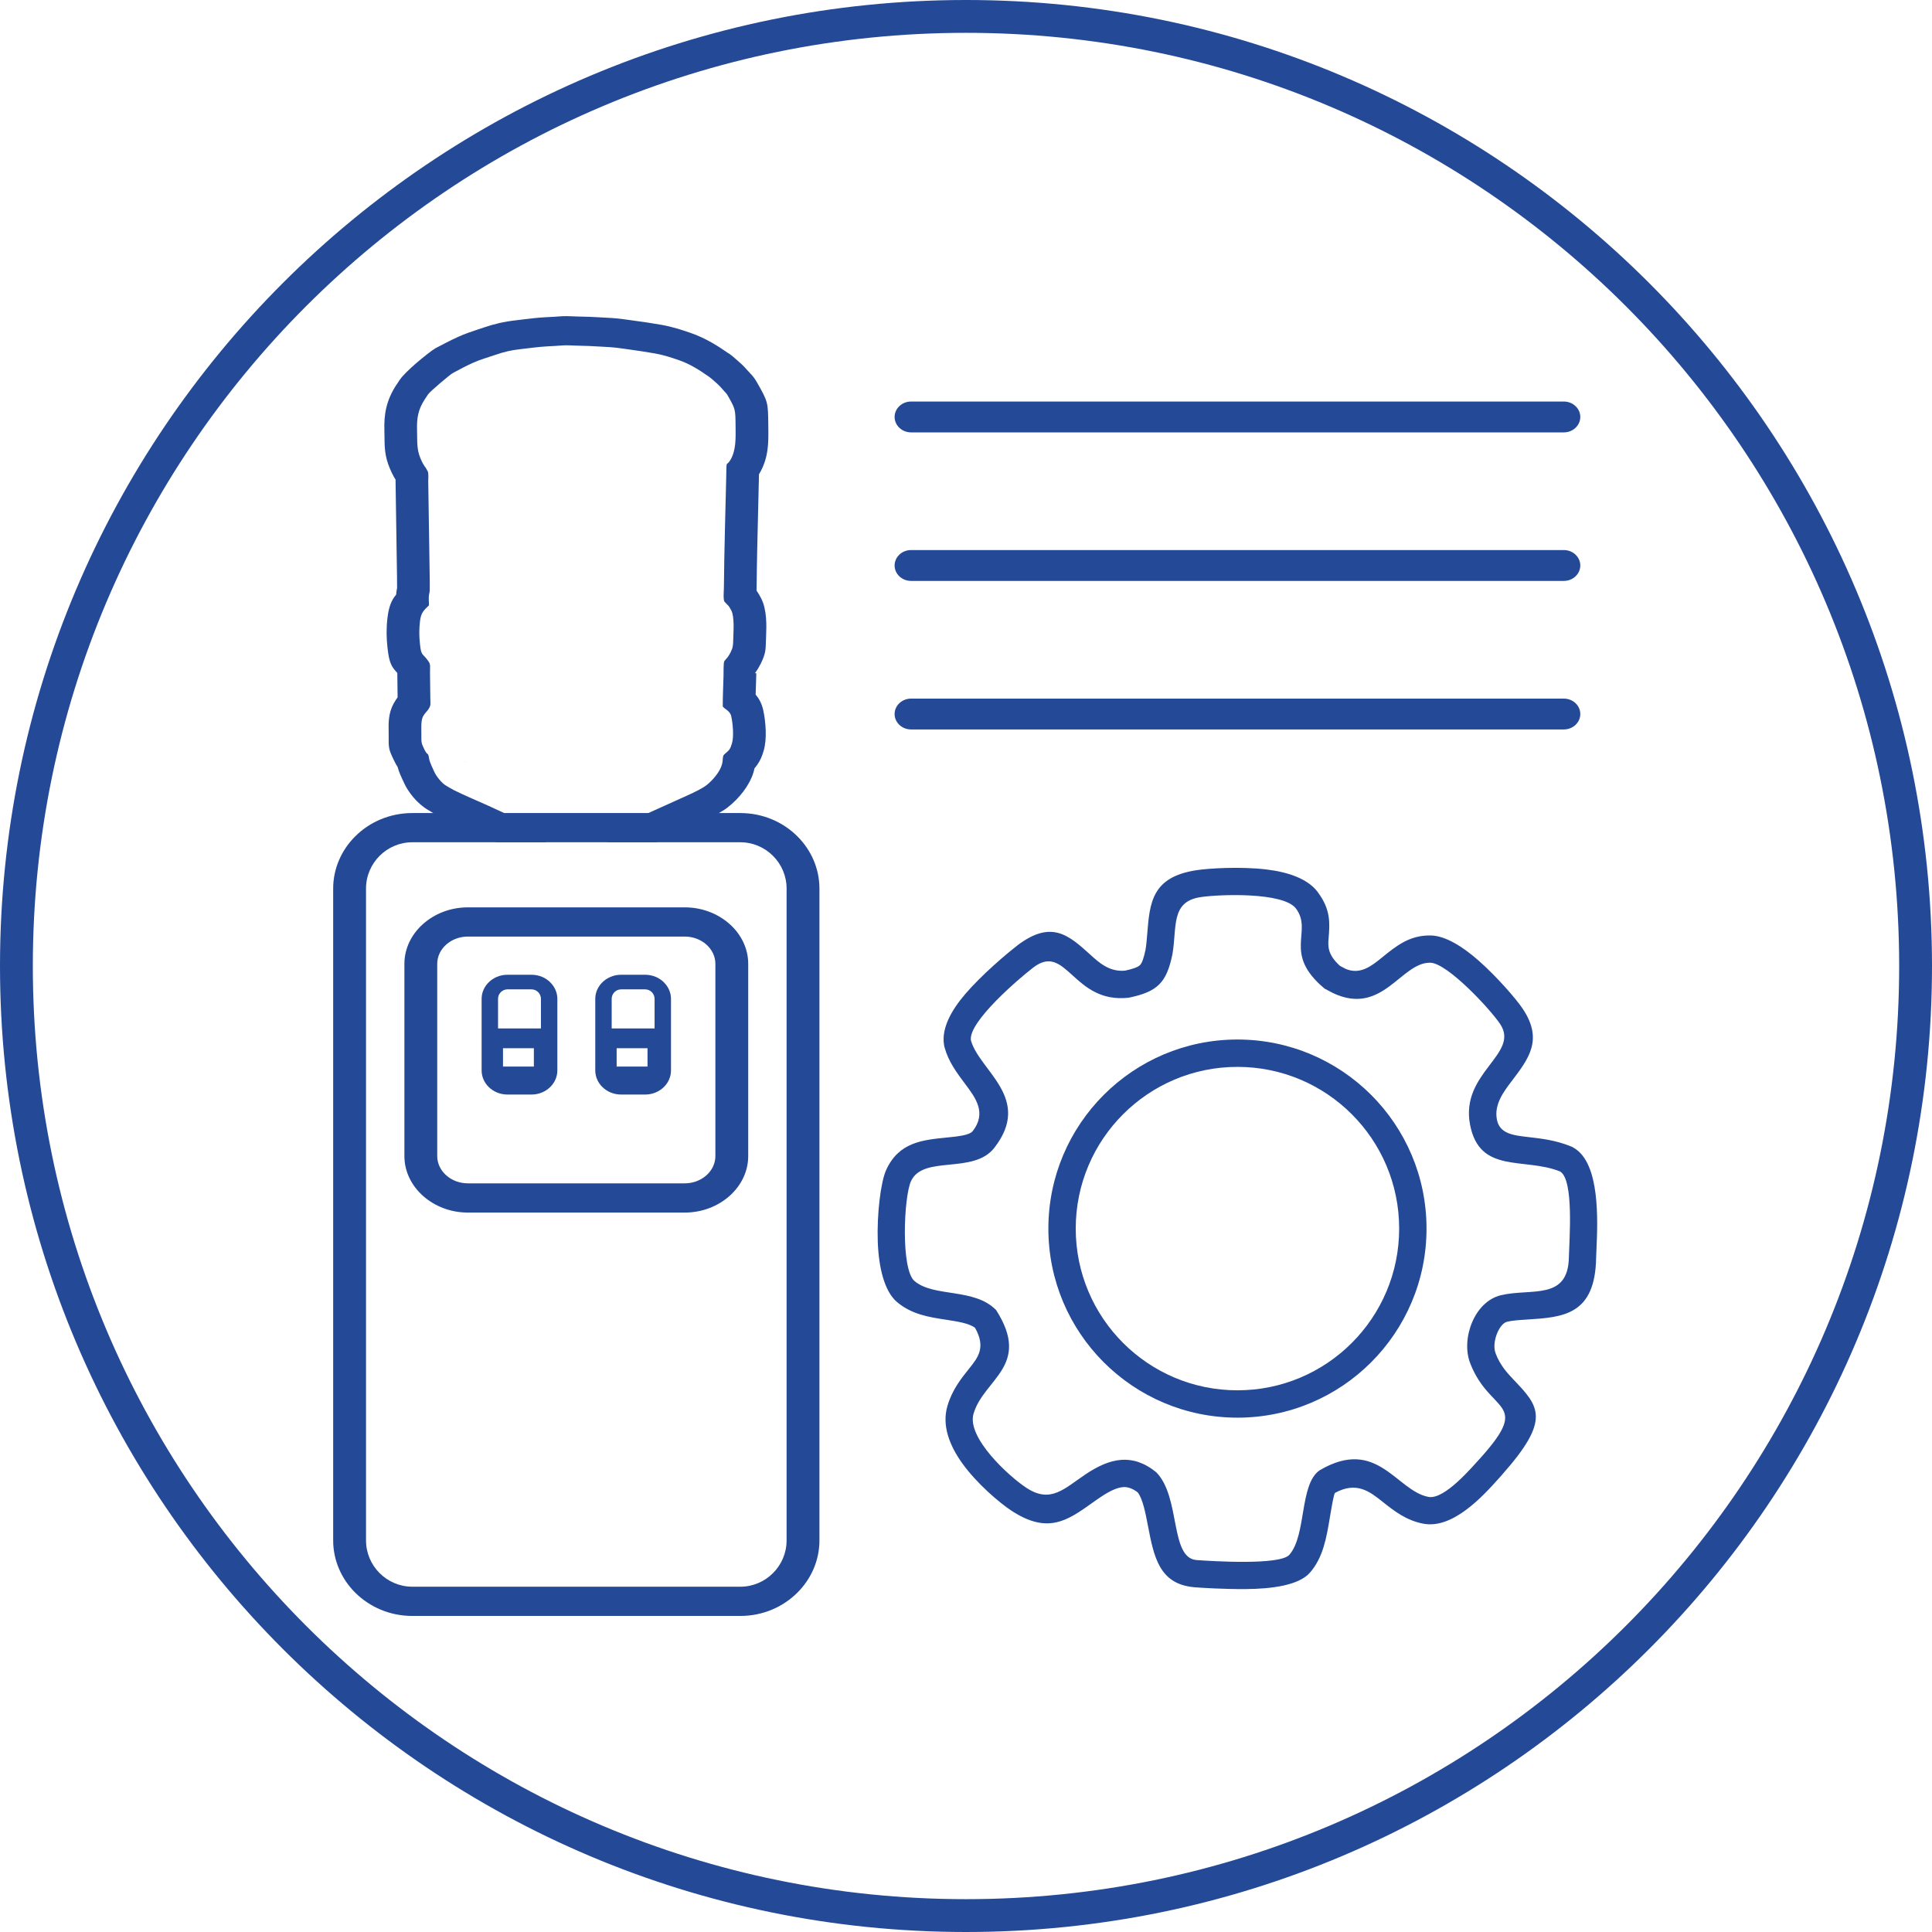 <?xml version="1.0" encoding="UTF-8"?>
<!DOCTYPE svg PUBLIC "-//W3C//DTD SVG 1.1//EN" "http://www.w3.org/Graphics/SVG/1.1/DTD/svg11.dtd">
<!-- Creator: CorelDRAW -->
<svg xmlns="http://www.w3.org/2000/svg" xml:space="preserve" width="62.29mm" height="62.29mm" version="1.1" style="shape-rendering:geometricPrecision; text-rendering:geometricPrecision; image-rendering:optimizeQuality; fill-rule:evenodd; clip-rule:evenodd"
viewBox="0 0 1843.18 1843.18"
 xmlns:xlink="http://www.w3.org/1999/xlink"
 xmlns:xodm="http://www.corel.com/coreldraw/odm/2003">
 <defs>
  <style type="text/css">
   <![CDATA[
    .str0 {stroke:#234997;stroke-width:31.32;stroke-miterlimit:22.926}
    .fil2 {fill:none}
    .fil0 {fill:#234997}
    .fil1 {fill:#234997;fill-rule:nonzero}
   ]]>
  </style>
   <clipPath id="id0">
    <path d="M921.59 15.66c500.33,0 905.93,405.6 905.93,905.93 0,500.33 -405.6,905.93 -905.93,905.93 -500.33,0 -905.93,-405.6 -905.93,-905.93 0,-500.33 405.6,-905.93 905.93,-905.93z"/>
   </clipPath>
 </defs>
 <g id="Слой_x0020_1">
  <path class="fil0" d="M446.32 865.64l206.99 0c16.6,0 31.74,6.1 42.76,15.92 10.95,9.76 17.75,23.22 17.75,37.98l0 183.38c0,14.76 -6.8,28.21 -17.75,37.98 -11.01,9.81 -26.15,15.92 -42.76,15.92l-206.99 0c-16.6,0 -31.75,-6.1 -42.76,-15.92 -10.95,-9.76 -17.75,-23.21 -17.75,-37.98l0 -183.38c0,-14.77 6.8,-28.22 17.75,-37.98 11.01,-9.82 26.15,-15.92 42.76,-15.92zm0 27.87l206.99 0c16.06,0 29.19,11.71 29.19,26.03l0 183.38c0,14.31 -13.13,26.02 -29.19,26.02l-206.99 0c-16.06,0 -29.19,-11.71 -29.19,-26.02l0 -183.38c0,-14.32 13.13,-26.03 29.19,-26.03z"/>
  <path class="fil0" d="M393.32 775.68l312.98 0c21.47,0 40.76,8.55 54.54,22.33 12.9,12.9 20.92,30.5 20.92,49.68l0 621.95c0,19.17 -8.01,36.78 -20.92,49.68 -13.77,13.77 -33.06,22.33 -54.54,22.33l-312.98 0c-21.47,0 -40.76,-8.55 -54.54,-22.33 -12.9,-12.9 -20.92,-30.5 -20.92,-49.68l0 -621.95c0,-19.17 8.01,-36.78 20.92,-49.68 13.77,-13.77 33.06,-22.33 54.54,-22.33zm0 27.87l312.98 0c24.28,0 44.13,19.86 44.13,44.13l0 621.95c0,24.28 -19.86,44.13 -44.13,44.13l-312.98 0c-24.28,0 -44.13,-19.86 -44.13,-44.13l0 -621.95c0,-24.28 19.86,-44.13 44.13,-44.13z"/>
  <path class="fil0" d="M1180.56 991.73c49.81,0 94.9,20.2 127.55,52.83 32.64,32.64 52.83,77.74 52.83,127.55 0,49.81 -20.2,94.91 -52.83,127.55 -32.64,32.64 -77.74,52.83 -127.55,52.83 -49.81,0 -94.91,-20.2 -127.55,-52.83 -32.64,-32.64 -52.83,-77.74 -52.83,-127.55 0,-49.81 20.2,-94.91 52.83,-127.55 32.64,-32.64 77.74,-52.83 127.55,-52.83zm0 26.1c85.21,0 154.28,69.07 154.28,154.28 0,85.21 -69.08,154.28 -154.28,154.28 -85.21,0 -154.28,-69.07 -154.28,-154.28 0,-85.21 69.07,-154.28 154.28,-154.28z"/>
  <path class="fil1" d="M925.03 1305.1c7.97,-9.98 15.75,-19.71 5.15,-38.38 -5.8,-4.32 -16.76,-6 -27.22,-7.6 -16.86,-2.57 -33.01,-5.05 -47.16,-16.92 -12.2,-10.24 -17.52,-33.39 -18.38,-57.52 -0.93,-26.15 2.77,-57.09 8.06,-68.61 12.07,-26.29 34.25,-28.5 57.92,-30.85 10.42,-1.04 21.51,-2.14 24.62,-6.15 13.46,-17.32 2.73,-31.65 -6.98,-44.62 -8.22,-10.97 -16.07,-21.46 -19.82,-34.95l-0.37 -1.33 -0.24 -1.52c-2.46,-15.51 6.73,-32.51 20.22,-48.28 15.96,-18.64 39.86,-38.74 49.05,-45.81l-0.04 -0.05c33.11,-25.46 49.63,-10.5 70.71,8.61 8.08,7.32 17.91,16.23 32.7,14.91 7.75,-1.68 12.31,-3.29 14.37,-5.36 2.02,-2.04 3.57,-6.75 5.24,-14.57 0.78,-4.61 1.21,-9.85 1.6,-14.81 2.4,-30.06 4.35,-54.51 46.73,-61.06 12.39,-1.92 42.51,-3.65 66.85,-0.76 20.67,2.45 39.47,8.74 49.14,21.57l0 0.1c12.55,16.66 11.49,29.8 10.34,43.96 -0.59,7.33 -1.25,15.44 10.84,26.35l5.44 2.88c13.98,5.93 24.87,-2.9 34.61,-10.81 13.74,-11.15 26.49,-21.49 46.68,-21.06 13.81,0.29 30.2,10.5 45.29,23.76 17.54,15.41 36.26,36.91 42.65,46.63 19.16,29.1 5.57,46.97 -10.73,68.41 -7.8,10.26 -17.01,22.38 -14.22,36.83 2.61,13.56 15.49,15.03 29.69,16.67 12.82,1.47 26.21,3.01 40.35,8.71l1.83 0.74 1.83 1.09c24.84,14.81 22.49,69.08 21.31,96.17l-0.32 7.92c-0.72,55.37 -31.6,57.33 -66.21,59.51 -6.69,0.42 -13.66,0.86 -18.67,2.06l0 0.1c-0.78,0.19 -0.61,0.07 -0.83,0.15 -3.37,1.29 -6.37,5.26 -8.51,10.22 -2.62,6.07 -3.52,12.69 -2.26,17.95l0.62 1.7 -0.09 0.04c4.54,11.82 11.58,19.23 17.08,25.01 24.43,25.71 36.01,37.89 -10.71,90.58l-0.3 0.41 -3.14 3.49c-14.52,16.16 -43.55,48.43 -71.8,43.04 -16.5,-3.15 -27.71,-12.03 -39.45,-21.34 -11.66,-9.24 -24.39,-19.32 -44.92,-8.01 -1.17,1.46 -3.04,12.63 -4.94,23.93 -3.15,18.79 -6.34,37.79 -18.99,52.2 -10.49,11.95 -36.11,15.44 -61.49,15.6 -20.78,0.12 -41.04,-1.17 -48.73,-1.73l-0.61 -0.1c-32.98,-3.12 -37.99,-29.14 -43.64,-58.52 -2.39,-12.42 -5,-26.01 -9.87,-32.01 -5.14,-3.83 -9.68,-5.25 -13.87,-4.92 -6,0.47 -13.08,3.95 -20.96,9.19 -3.1,2.06 -5.63,3.86 -8.06,5.6 -24.01,17.11 -42.68,30.42 -77.28,7.81 -11.89,-7.77 -33.48,-26.27 -47.26,-45.53 -12.17,-17.01 -19.33,-35.99 -14.09,-54.18 4.51,-15.62 12.93,-26.16 21.25,-36.56zm25.36 -55.18c33.89,53.25 -12.07,65.73 -21.63,98.88 -6.57,22.78 33.68,59.67 50.64,70.75 23.22,15.17 36.19,0.33 56.7,-13.31 22.69,-15.08 44.06,-20.29 66.98,-1.68 23.45,23.83 12.85,81.36 38.17,83.75 15.3,1.11 79.89,5.18 88.81,-4.99 16.55,-18.85 9.49,-67.36 28.94,-80.63 54.86,-32.27 73.14,19.57 103.72,25.39 15.46,2.95 41.54,-28.33 50.98,-38.58 47.26,-53.3 7.48,-40.53 -11.17,-89.13 -8.84,-23.01 3.93,-58.6 29.33,-64.68 29.06,-6.95 64.45,5.53 64.91,-36.8 0.33,-15.61 5.01,-73.28 -8.35,-81.25 -34.22,-13.8 -76.82,2.69 -85.95,-44.64 -9.56,-49.61 47.66,-67.26 28.82,-95.87 -9.2,-13.97 -50.34,-58.32 -66.74,-58.67 -27.94,-0.59 -45.51,51.22 -92.8,28.97l-8.01 -4.23c-40.71,-33.86 -10.75,-54.35 -27.39,-76.46 -11.93,-15.83 -73.22,-13.6 -91.21,-10.82 -28.43,4.4 -22.15,28.58 -26.63,54.56 -5.6,26.73 -13.77,35.59 -41.65,41.37 -53.33,5.97 -59.26,-53.26 -91.14,-28.75 -13.48,10.36 -62.23,51.92 -59.44,69.46 8.07,29.03 59.09,55.2 22.32,102.5 -19.95,25.67 -67.89,6.54 -79.48,31.8 -6.92,15.07 -9.83,84.24 3.39,95.34 18.72,15.72 56.97,6.24 77.87,27.7z"/>
  <path class="fil0" d="M721.58 642.35l-0.04 0 0.04 0zm-141.69 161.2c0.16,-0.21 0.28,-0.45 0.35,-0.73 0.58,-2.5 -0.46,-5.78 0.75,-7.74 3.61,-5.87 2.96,-5 9.12,-7.56 7.89,-3.28 17.39,-6.73 25.01,-10.29l34.49 -15.58c7.32,-3.3 15.67,-6.88 22.39,-11.13 5.5,-3.47 13.02,-11.88 15.64,-18.15 0.99,-2.38 1.47,-3.8 1.78,-6.64 0.37,-3.45 -0.04,-4.74 2.2,-6.6 4.31,-3.59 5.01,-4.34 6.72,-10.05 1.96,-6.52 0.76,-19.38 -0.81,-26.15 -1.16,-4.96 -7.24,-7.05 -7.99,-9.06 -0.07,-9.51 0.51,-19.61 0.73,-29.19 0.06,-2.53 -0.16,-12.46 0.73,-13.87 0.95,-1.5 2.31,-2.56 3.36,-4.04 0.96,-1.34 1.92,-2.95 2.76,-4.67 2.25,-4.57 2.27,-6.56 2.41,-12.18 0.16,-6.74 1.35,-21.38 -1.84,-27.54 -2.99,-5.77 -3.33,-4.6 -6.48,-8.34 -1.42,-1.69 -0.61,-10.95 -0.59,-13.66 0.33,-34.45 1.36,-68.84 2.16,-103.28 0.47,-20.51 -0.28,-11.09 3.95,-18.11 5.56,-9.2 5.15,-20.89 5.03,-32.11 -0.17,-16.54 -0.02,-16.37 -7.5,-29.54 -1.04,-1.84 -2.12,-2.81 -3.29,-4.11 -2.32,-2.59 -4.39,-5.14 -7.21,-7.58 -2.73,-2.36 -4.84,-4.49 -7.86,-6.58 -9.06,-6.28 -17.63,-11.82 -28.51,-15.58 -6.82,-2.36 -15.11,-5.03 -22.57,-6.29 -8.41,-1.43 -16.85,-2.74 -25.31,-3.9 -13.29,-1.83 -12.47,-1.86 -26.24,-2.6 -9.27,-0.5 -13.82,-0.81 -23.15,-0.95 -4.49,-0.07 -9.46,-0.55 -13.87,-0.17 -4.42,0.39 -9.1,0.59 -13.56,0.83 -8.85,0.46 -17.65,1.73 -26.42,2.73 -9.22,1.05 -15.26,2.54 -23.51,5.35 -7,2.38 -15.19,4.75 -21.61,7.68 -6.58,2.99 -12.85,6.28 -19.26,9.79 -2.78,1.52 -21.81,17.62 -23.58,20.38 -0.96,1.48 -1.94,2.89 -2.96,4.46 -6.33,9.71 -7.85,17.58 -7.48,29.7 0.31,10.12 -0.53,17.79 3.19,26.62 1.83,4.35 2.9,6.23 5.34,9.54l1.7 3.1c0.92,1.94 0.4,7.3 0.45,9.61l1.35 88.56c0.07,5.02 0.2,10.08 0.08,15.09 -0.04,1.88 -0.4,2.88 -0.63,3.99 -0.59,2.81 -0.12,7.62 -0.1,10.48 -5.11,4.93 -7.63,7.07 -8.58,15.27 -0.94,8.06 -0.84,14.37 0.06,22.45 1.22,11.01 2.34,7.55 8.13,15.84 2.08,2.97 1.31,5.49 1.37,10.68l0.29 24.27c0.04,5.22 0.78,6.63 -1.62,10.41 -1.57,2.46 -3.68,4.05 -5.17,6.75 -2.42,4.36 -1.7,12.1 -1.74,17.39 -0.06,8.16 -0.14,8.22 3.1,14.9 2.82,5.82 3.27,1.71 4.24,8.06 0.6,3.96 3.52,9.4 5.1,13.05 1.76,4.07 7.23,10.77 10.93,12.85 2.64,1.49 4.92,3.02 7.5,4.32 10.49,5.25 21.74,9.88 32.71,14.83 10.93,4.93 21.71,10.15 32.58,14.95 5.21,2.3 12.95,4.97 17.83,7.61 3.54,1.91 3.69,3.32 3.95,7.98 0.15,2.56 0.35,3.78 0.87,4.47l-47.16 0 -8.19 -3.81c-2.92,-1.36 -5.6,-2.61 -13.95,-6.38l-10.19 -4.51c-8.21,-3.6 -16.4,-7.19 -23.75,-10.87 -2.84,-1.42 -4.78,-2.59 -6.78,-3.79l0 -0.11 -2.07 -1.18c-5.19,-2.92 -10.33,-7.51 -14.32,-12.21 -3.65,-4.29 -7.13,-9.61 -9.09,-14.15l0 -0.11c-0.39,-0.91 -0.3,-0.59 -1.01,-2.11l-0.04 0.01c-1.7,-3.66 -3.65,-7.84 -4.92,-12.63 -0.99,-1.49 -1.99,-3.23 -2.99,-5.31 -5.65,-11.68 -5.65,-12.06 -5.55,-25.44l-0.03 -3.21c-0.14,-7.98 -0.31,-17.43 4.96,-26.94l0.05 0.02c1.35,-2.44 2.5,-4.15 3.55,-5.54l-0.28 -23.31c-5.59,-5.97 -7.75,-9.35 -9.38,-24.1 -0.52,-4.7 -0.81,-9.11 -0.84,-13.85 -0.02,-4.82 0.22,-9.37 0.78,-14.16 1.34,-11.43 3.91,-17.25 8.34,-22.6 0.11,-1.76 0.33,-3.58 0.71,-5.43l0.17 -0.62c0.05,-3.4 -0.01,-6.9 -0.06,-10.38l-1.38 -91.09 0 -2.14c-0.68,-1.04 -1.29,-2.04 -1.87,-3.08l0.05 -0.02c-1.36,-2.43 -2.46,-4.76 -3.71,-7.75 -4.89,-11.62 -4.97,-20.26 -5.05,-30.42l-0.09 -5.13c-0.25,-8.33 0.18,-15.37 1.84,-22.29 1.83,-7.64 4.91,-14.61 9.8,-22.11l0.05 0.03 1.66 -2.45 0 -0.11c0.98,-1.46 0.46,-0.6 1.25,-1.82 2.42,-3.75 8.94,-10.07 15.42,-15.67 7.12,-6.15 15.72,-12.92 18.8,-14.61 1.31,-0.72 4.26,-2.26 10.42,-5.42 3.62,-1.85 7.28,-3.65 11.03,-5.35 6.71,-3.06 13.14,-5.16 19.31,-7.21l5.36 -1.78c4.74,-1.62 9.28,-2.95 14.69,-4.2 4.9,-1.13 9.95,-1.98 16.03,-2.67l6.23 -0.77c7.32,-0.88 14.68,-1.78 22.26,-2.17l2.41 -0.12c3.62,-0.18 7.34,-0.37 9.92,-0.6 5.32,-0.47 9.69,-0.28 13.96,-0.09l3.46 0.15c9.84,0.14 14.12,0.38 20.78,0.75l3.72 0.2c13.23,0.71 14.03,0.82 25.35,2.4l16.98 2.38c3.97,0.61 8.39,1.33 13.25,2.16 5.31,0.93 10.49,2.2 15.32,3.61 3.93,1.14 8.42,2.64 12.64,4.1 7.51,2.59 14.16,5.77 20.44,9.35 5.8,3.31 10.87,6.69 15.96,10.22l0.06 -0.07c3.35,2.32 5.92,4.63 8.65,7.07l1.77 1.57c3.57,3.08 6.04,5.89 8.53,8.73l0.06 -0.04 1.44 1.62 -0.05 0.04 0.22 0.24 0.06 -0.04c1.99,2.14 3.87,4.15 6.37,8.56 10.56,18.61 10.56,18.75 10.79,40.88l0.03 2.52c0.16,14.27 0.33,28.96 -8.72,43.94l-0.18 0.29 -0.73 30.75c-0.64,26 -1.29,52.01 -1.54,77.39l-0.07 2.83c1.26,1.77 2.63,4.04 4.33,7.3 5.8,11.16 5.18,26.59 4.78,36.67l-0.13 3.3c-0.23,9.55 -0.32,13.05 -4.97,22.5 -0.59,1.19 -1.37,2.62 -2.31,4.2l0 0.11c-0.65,1.09 -1.58,2.49 -2.78,4.18l-0.5 0.68 1 0c0.19,-0.13 0.3,-0.15 0.3,0l0.07 0 -0.09 2.86c-0.09,4.21 -0.21,7.42 -0.32,10.58l-0.23 6.88c3.02,3.51 5.69,8.1 7.2,14.58l0 0.11c1.17,5.05 2.19,12.53 2.41,19.55 0.21,6.82 -0.29,13.78 -1.96,19.34 -1.64,5.45 -3.04,8.9 -5.93,13.12 -0.94,1.38 -1.86,2.54 -2.82,3.62 -0.2,1 -0.42,1.94 -0.68,2.86 -0.7,2.51 -1.34,4.19 -2.12,6.09l-0.12 0.11c-2.42,5.79 -6.47,11.89 -10.92,17.05 -4.73,5.49 -10.53,10.7 -15.85,14.06 -7.98,5.04 -16.3,8.77 -23.96,12.2l-36.47 16.46c-1.28,0.6 -2.54,1.17 -3.8,1.73l-45.99 0zm141.69 -161.2c0.01,0.29 0.01,0.68 0,0z"/>
  <g>
  </g>
  <g style="clip-path:url(#id0)">
  </g>
  <path class="fil2 str0" d="M921.59 15.66c500.33,0 905.93,405.6 905.93,905.93 0,500.33 -405.6,905.93 -905.93,905.93 -500.33,0 -905.93,-405.6 -905.93,-905.93 0,-500.33 405.6,-905.93 905.93,-905.93z"/>
  <polygon class="fil1" points="443.26,726.62 443.3,726.61 441.99,725.87 "/>
  <polygon class="fil1" points="443.42,726.67 443.37,726.69 444.25,727.22 444.32,727.17 "/>
  <path class="fil1" d="M431.75 695.41c0.26,-0.53 0.45,-0.9 0,-0.09l0 0.09z"/>
  <polygon class="fil1" points="431.34,696.23 431.19,696.41 431.25,696.45 "/>
  <polygon class="fil1" points="667.46,391.5 667.58,391.72 667.58,391.63 "/>
  <path class="fil1" d="M716.39 557.53l0.2 0.19c-1.82,-2.16 -2.86,-3.39 -0.31,-0.36 0.24,0.29 0.06,0.12 0.12,0.17z"/>
  <polygon class="fil1" points="716.88,646.31 717.06,646.04 716.88,646.23 "/>
  <path class="fil1" d="M718.38 645.15l-0.5 -0.01 -0.21 0.23c-0.65,1.15 -0.14,0.67 0.71,-0.22z"/>
  <path class="fil1" d="M721.58 642.35c0.01,0.68 0.01,0.29 0,0z"/>
  <path class="fil1" d="M721.54 642.35l0.04 0c-0.01,-0.21 -0.02,-0.36 -0.04,0z"/>
  <path class="fil1" d="M659.09 642.35c0.01,-0.11 0,-0.09 0,0z"/>
  <path class="fil1" d="M717.88 645.14l0.5 0.01c0.91,-0.96 2.2,-2.41 2.78,-2.8l-1 0c-0.88,1.18 -1.6,2.04 -2.27,2.79z"/>
  <polygon class="fil1" points="669.47,700.11 669.27,700.4 "/>
  <g id="_2682513632">
   <g>
    <path class="fil1" d="M869.21 412.51c-8.69,0 -15.73,-6.59 -15.73,-14.72 0,-8.13 7.05,-14.72 15.73,-14.72l0 29.44zm622.7 0l-622.7 0 0 -29.44 622.7 0 0 29.44zm0 -29.44c8.69,0 15.73,6.59 15.73,14.72 0,8.13 -7.05,14.72 -15.73,14.72l0 -29.44z"/>
   </g>
   <g>
    <path class="fil1" d="M869.21 554.21c-8.69,0 -15.73,-6.59 -15.73,-14.72 0,-8.13 7.05,-14.72 15.73,-14.72l0 29.44zm622.7 0l-622.7 0 0 -29.44 622.7 0 0 29.44zm0 -29.44c8.69,0 15.73,6.59 15.73,14.72 0,8.13 -7.05,14.72 -15.73,14.72l0 -29.44z"/>
   </g>
   <g>
    <path class="fil1" d="M869.21 695.92c-8.69,0 -15.73,-6.59 -15.73,-14.72 0,-8.13 7.05,-14.72 15.73,-14.72l0 29.44zm622.7 0l-622.7 0 0 -29.44 622.7 0 0 29.44zm0 -29.44c8.69,0 15.73,6.59 15.73,14.72 0,8.13 -7.05,14.72 -15.73,14.72l0 -29.44z"/>
   </g>
  </g>
  <g id="_2682512864">
   <path class="fil0" d="M484.18 929.94l22.85 0c7.15,0 13.54,2.81 18.07,7.34l0 0.05c4.09,4.1 6.63,9.63 6.63,15.59l0 68.33c0,6 -2.54,11.55 -6.63,15.64 -4.52,4.52 -10.92,7.34 -18.07,7.34l-22.85 0c-7.15,0 -13.54,-2.81 -18.07,-7.34 -4.09,-4.09 -6.63,-9.64 -6.63,-15.64l0 -68.33c0,-6.01 2.54,-11.55 6.63,-15.64 4.52,-4.52 10.92,-7.34 18.07,-7.34zm-9.04 51.23l40.93 0 0 -28.25c0,-4.97 -4.07,-9.05 -9.04,-9.05l-22.85 0c-4.97,0 -9.04,4.07 -9.04,9.05l0 28.25zm34.19 18.87l-29.45 0 0 17.51 29.45 0 0 -17.51z"/>
   <path class="fil0" d="M592.6 929.94l22.85 0c7.15,0 13.54,2.81 18.07,7.34l0 0.05c4.09,4.1 6.63,9.63 6.63,15.59l0 68.33c0,6 -2.54,11.55 -6.63,15.64 -4.52,4.52 -10.92,7.34 -18.07,7.34l-22.85 0c-7.15,0 -13.54,-2.81 -18.07,-7.34 -4.09,-4.09 -6.63,-9.64 -6.63,-15.64l0 -68.33c0,-6.01 2.54,-11.55 6.63,-15.64 4.52,-4.52 10.92,-7.34 18.07,-7.34zm-9.04 51.23l40.93 0 0 -28.25c0,-4.97 -4.07,-9.05 -9.04,-9.05l-22.85 0c-4.97,0 -9.04,4.07 -9.04,9.05l0 28.25zm34.19 18.87l-29.45 0 0 17.51 29.45 0 0 -17.51z"/>
  </g>
 </g>
</svg>

